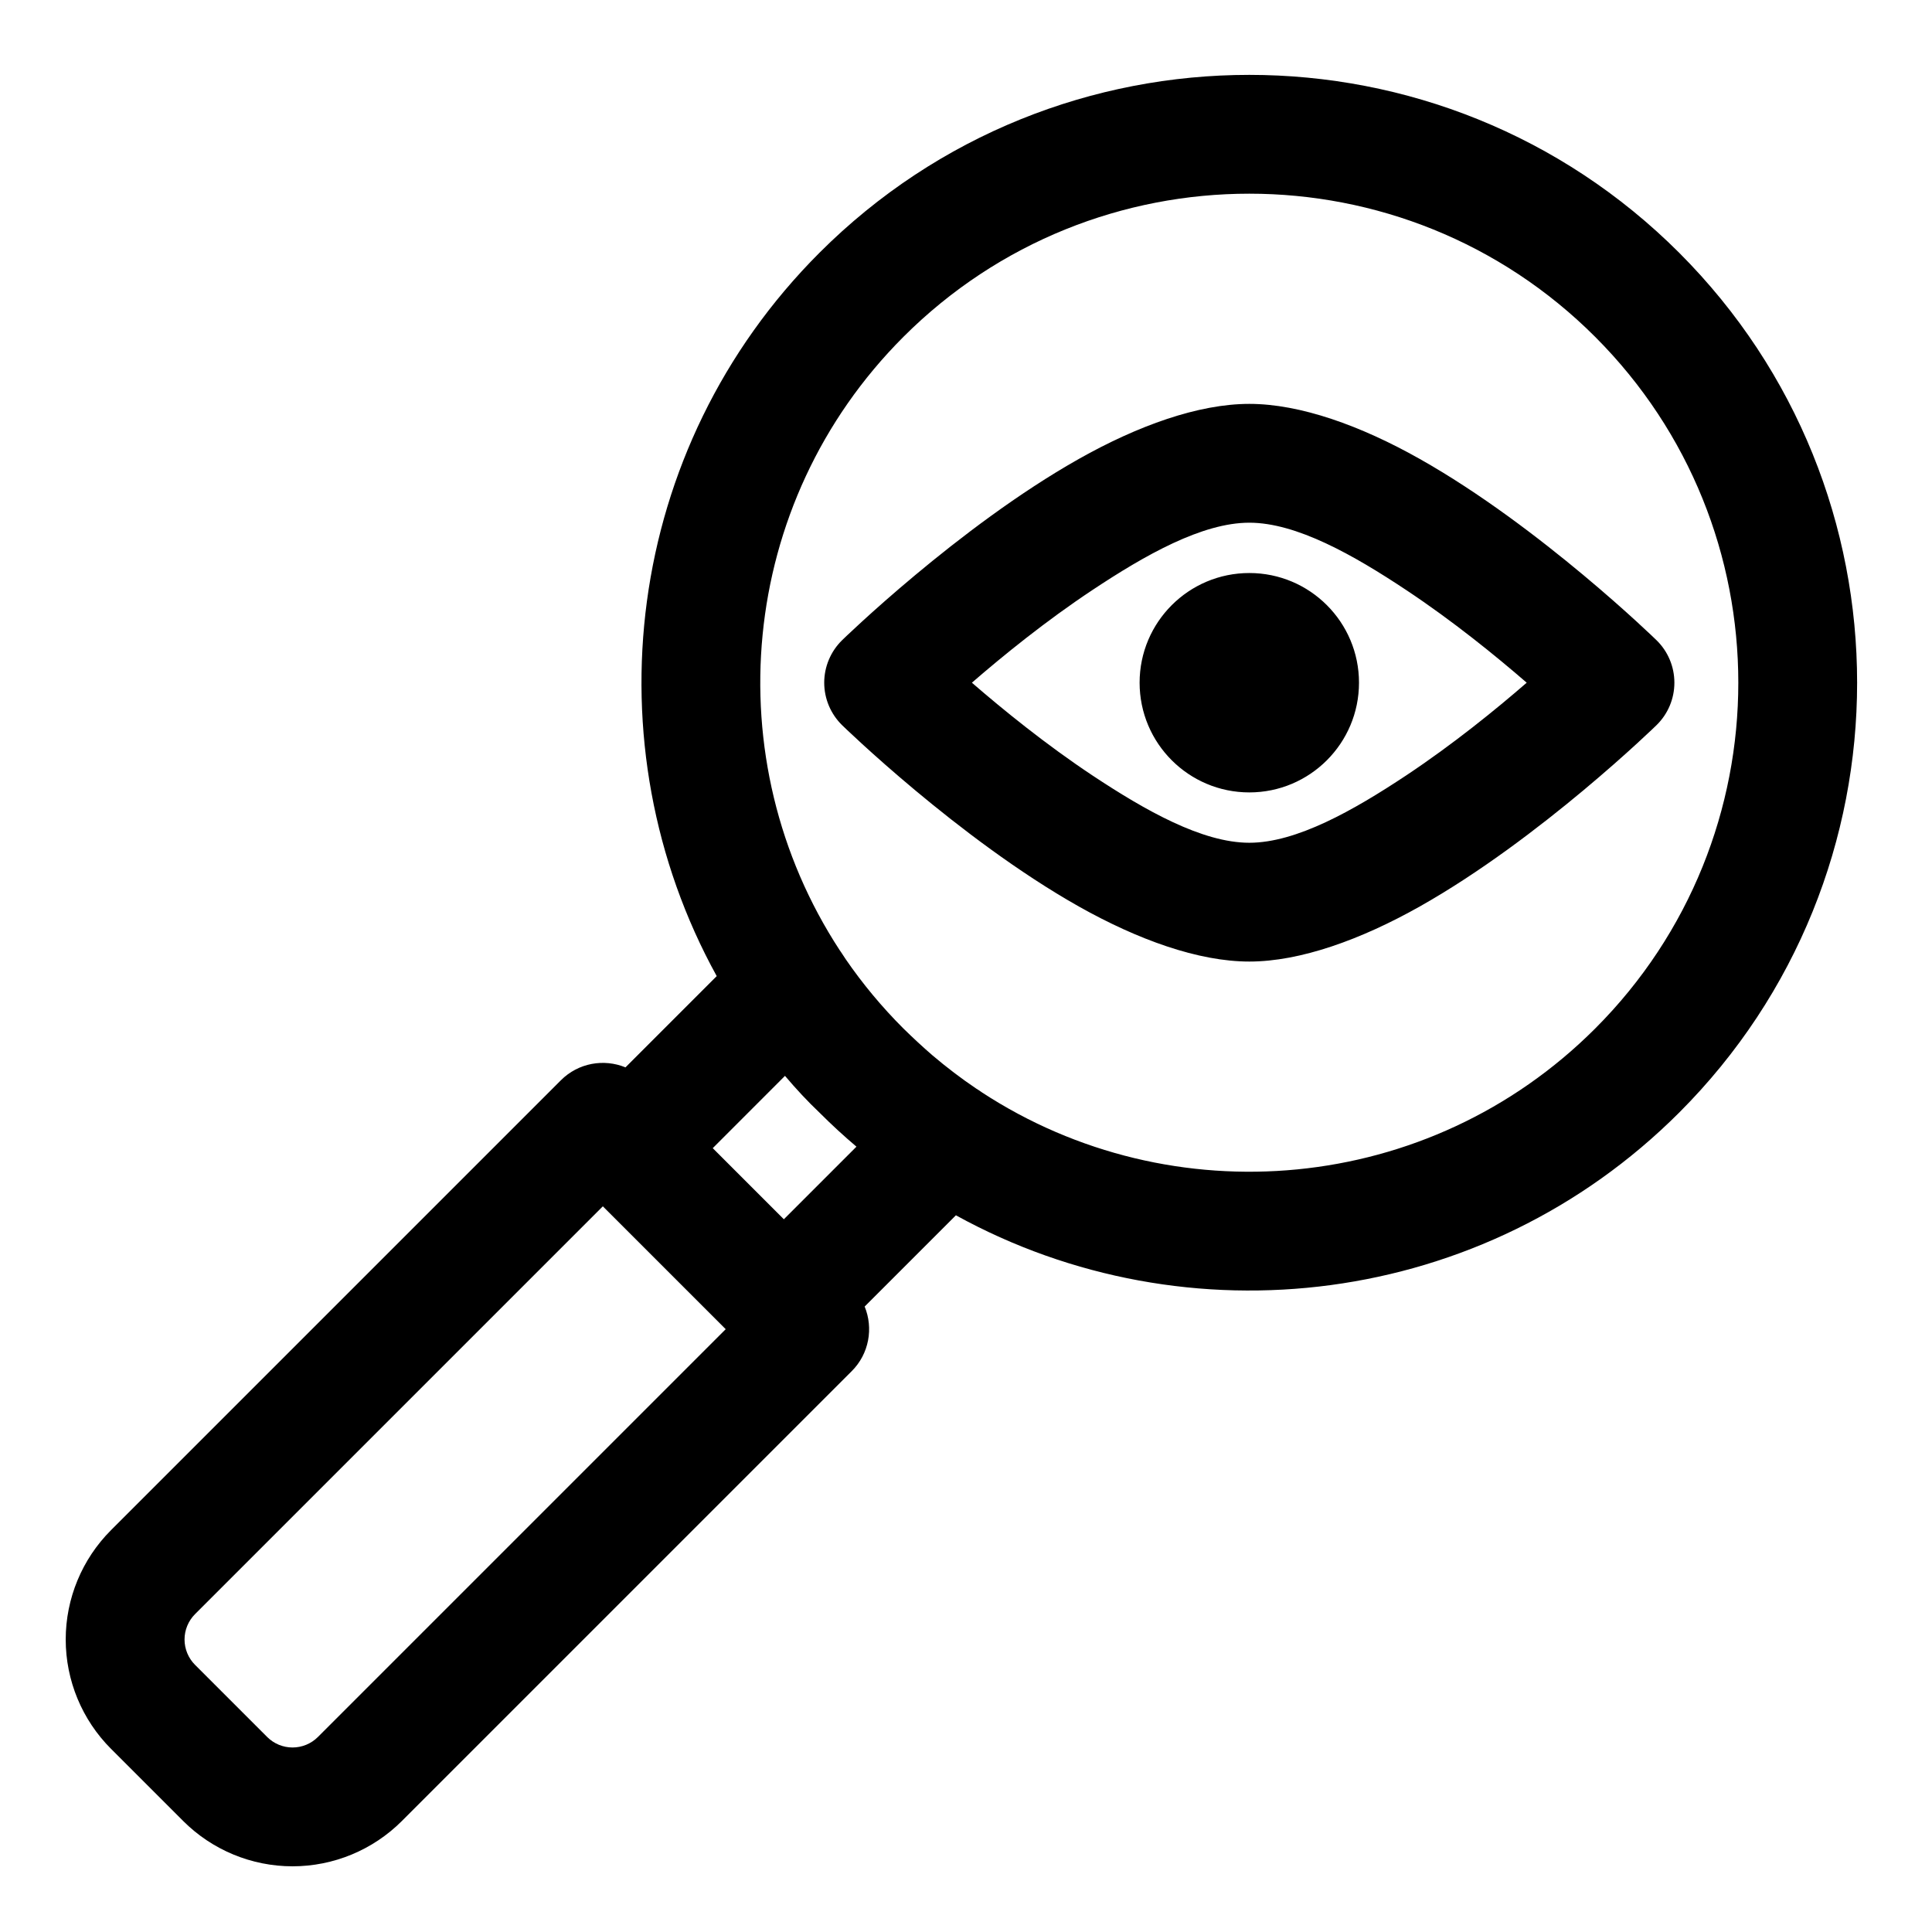 <?xml version="1.0" encoding="UTF-8"?>
<!-- Uploaded to: SVG Repo, www.svgrepo.com, Generator: SVG Repo Mixer Tools -->
<svg fill="#000000" width="800px" height="800px" version="1.1" viewBox="144 144 512 512" xmlns="http://www.w3.org/2000/svg">
 <path d="m333.94 402.68-24.184 24.184c-5.699-2.348-12.5-1.211-17.129 3.434l-119.2 119.2c-7.684 7.684-12.012 18.105-12.012 28.984 0 10.863 4.328 21.301 12.012 28.984l19.113 19.113c7.684 7.684 18.121 12.012 28.984 12.012 10.879 0 21.301-4.328 28.984-12.012l119.2-119.2c4.644-4.629 5.777-11.43 3.434-17.129l24.184-24.184c61.211 33.738 139.79 24.656 191.68-27.223 62.867-62.867 62.867-164.96 0-227.85-62.883-62.867-164.98-62.867-227.85 0-51.875 51.891-60.961 130.47-27.223 191.68zm-30.18 61.008 32.559 32.559-108.07 108.07c-1.777 1.777-4.203 2.785-6.723 2.785-2.519 0-4.945-1.008-6.723-2.785l-19.113-19.113c-1.777-1.777-2.785-4.203-2.785-6.723 0-2.519 1.008-4.945 2.785-6.723zm57.543-24.703c-3.273-3.102-6.344-6.406-9.273-9.871 0 0-19.145 19.16-19.145 19.16l18.844 18.844 19.238-19.238c-3.305-2.801-6.535-5.762-9.668-8.895zm42.887-5.512c50.27 32.875 118.41 27.238 162.54-16.895 50.586-50.586 50.586-132.72 0-183.31-50.586-50.586-132.72-50.586-183.31 0-44.129 44.129-49.766 112.27-16.895 162.54 0.156 0.219 0.316 0.441 0.457 0.66 0.395 0.582 0.77 1.164 1.148 1.746 4.426 6.438 9.508 12.578 15.242 18.309 2.566 2.519 5.148 4.914 7.715 7.133 3.762 3.195 7.652 6.156 11.668 8.863 0.203 0.125 0.395 0.234 0.582 0.363 0.301 0.188 0.582 0.379 0.852 0.582zm70.895-182.44c-13.508 0-29.551 5.777-45.184 14.594-31.977 18.027-62.738 48.035-62.738 48.035-3.023 2.961-4.738 7.023-4.738 11.258 0 4.234 1.715 8.297 4.738 11.258 0 0 30.766 30.023 62.738 48.051 15.633 8.801 31.676 14.594 45.184 14.594 13.492 0 29.551-5.793 45.168-14.594 31.992-18.027 62.738-48.051 62.738-48.051 3.039-2.961 4.738-7.023 4.738-11.258 0-4.234-1.699-8.297-4.738-11.258 0 0-30.75-30.008-62.738-48.035-15.617-8.816-31.676-14.594-45.168-14.594zm0 31.488c12.469 0 27.566 8.535 41.562 17.84 12.391 8.219 23.805 17.508 31.945 24.562-8.141 7.07-19.555 16.344-31.945 24.578-13.996 9.289-29.094 17.84-41.562 17.84-12.484 0-27.566-8.551-41.578-17.84-12.391-8.234-23.805-17.523-31.945-24.578 8.141-7.055 19.555-16.344 31.945-24.562 14.012-9.305 29.094-17.84 41.578-17.84zm0 13.336c-16.059 0-29.078 13.02-29.078 29.062 0 16.059 13.02 29.078 29.078 29.078 16.043 0 29.062-13.02 29.062-29.078 0-16.043-13.02-29.062-29.062-29.062z" fill-rule="evenodd"/>
</svg>